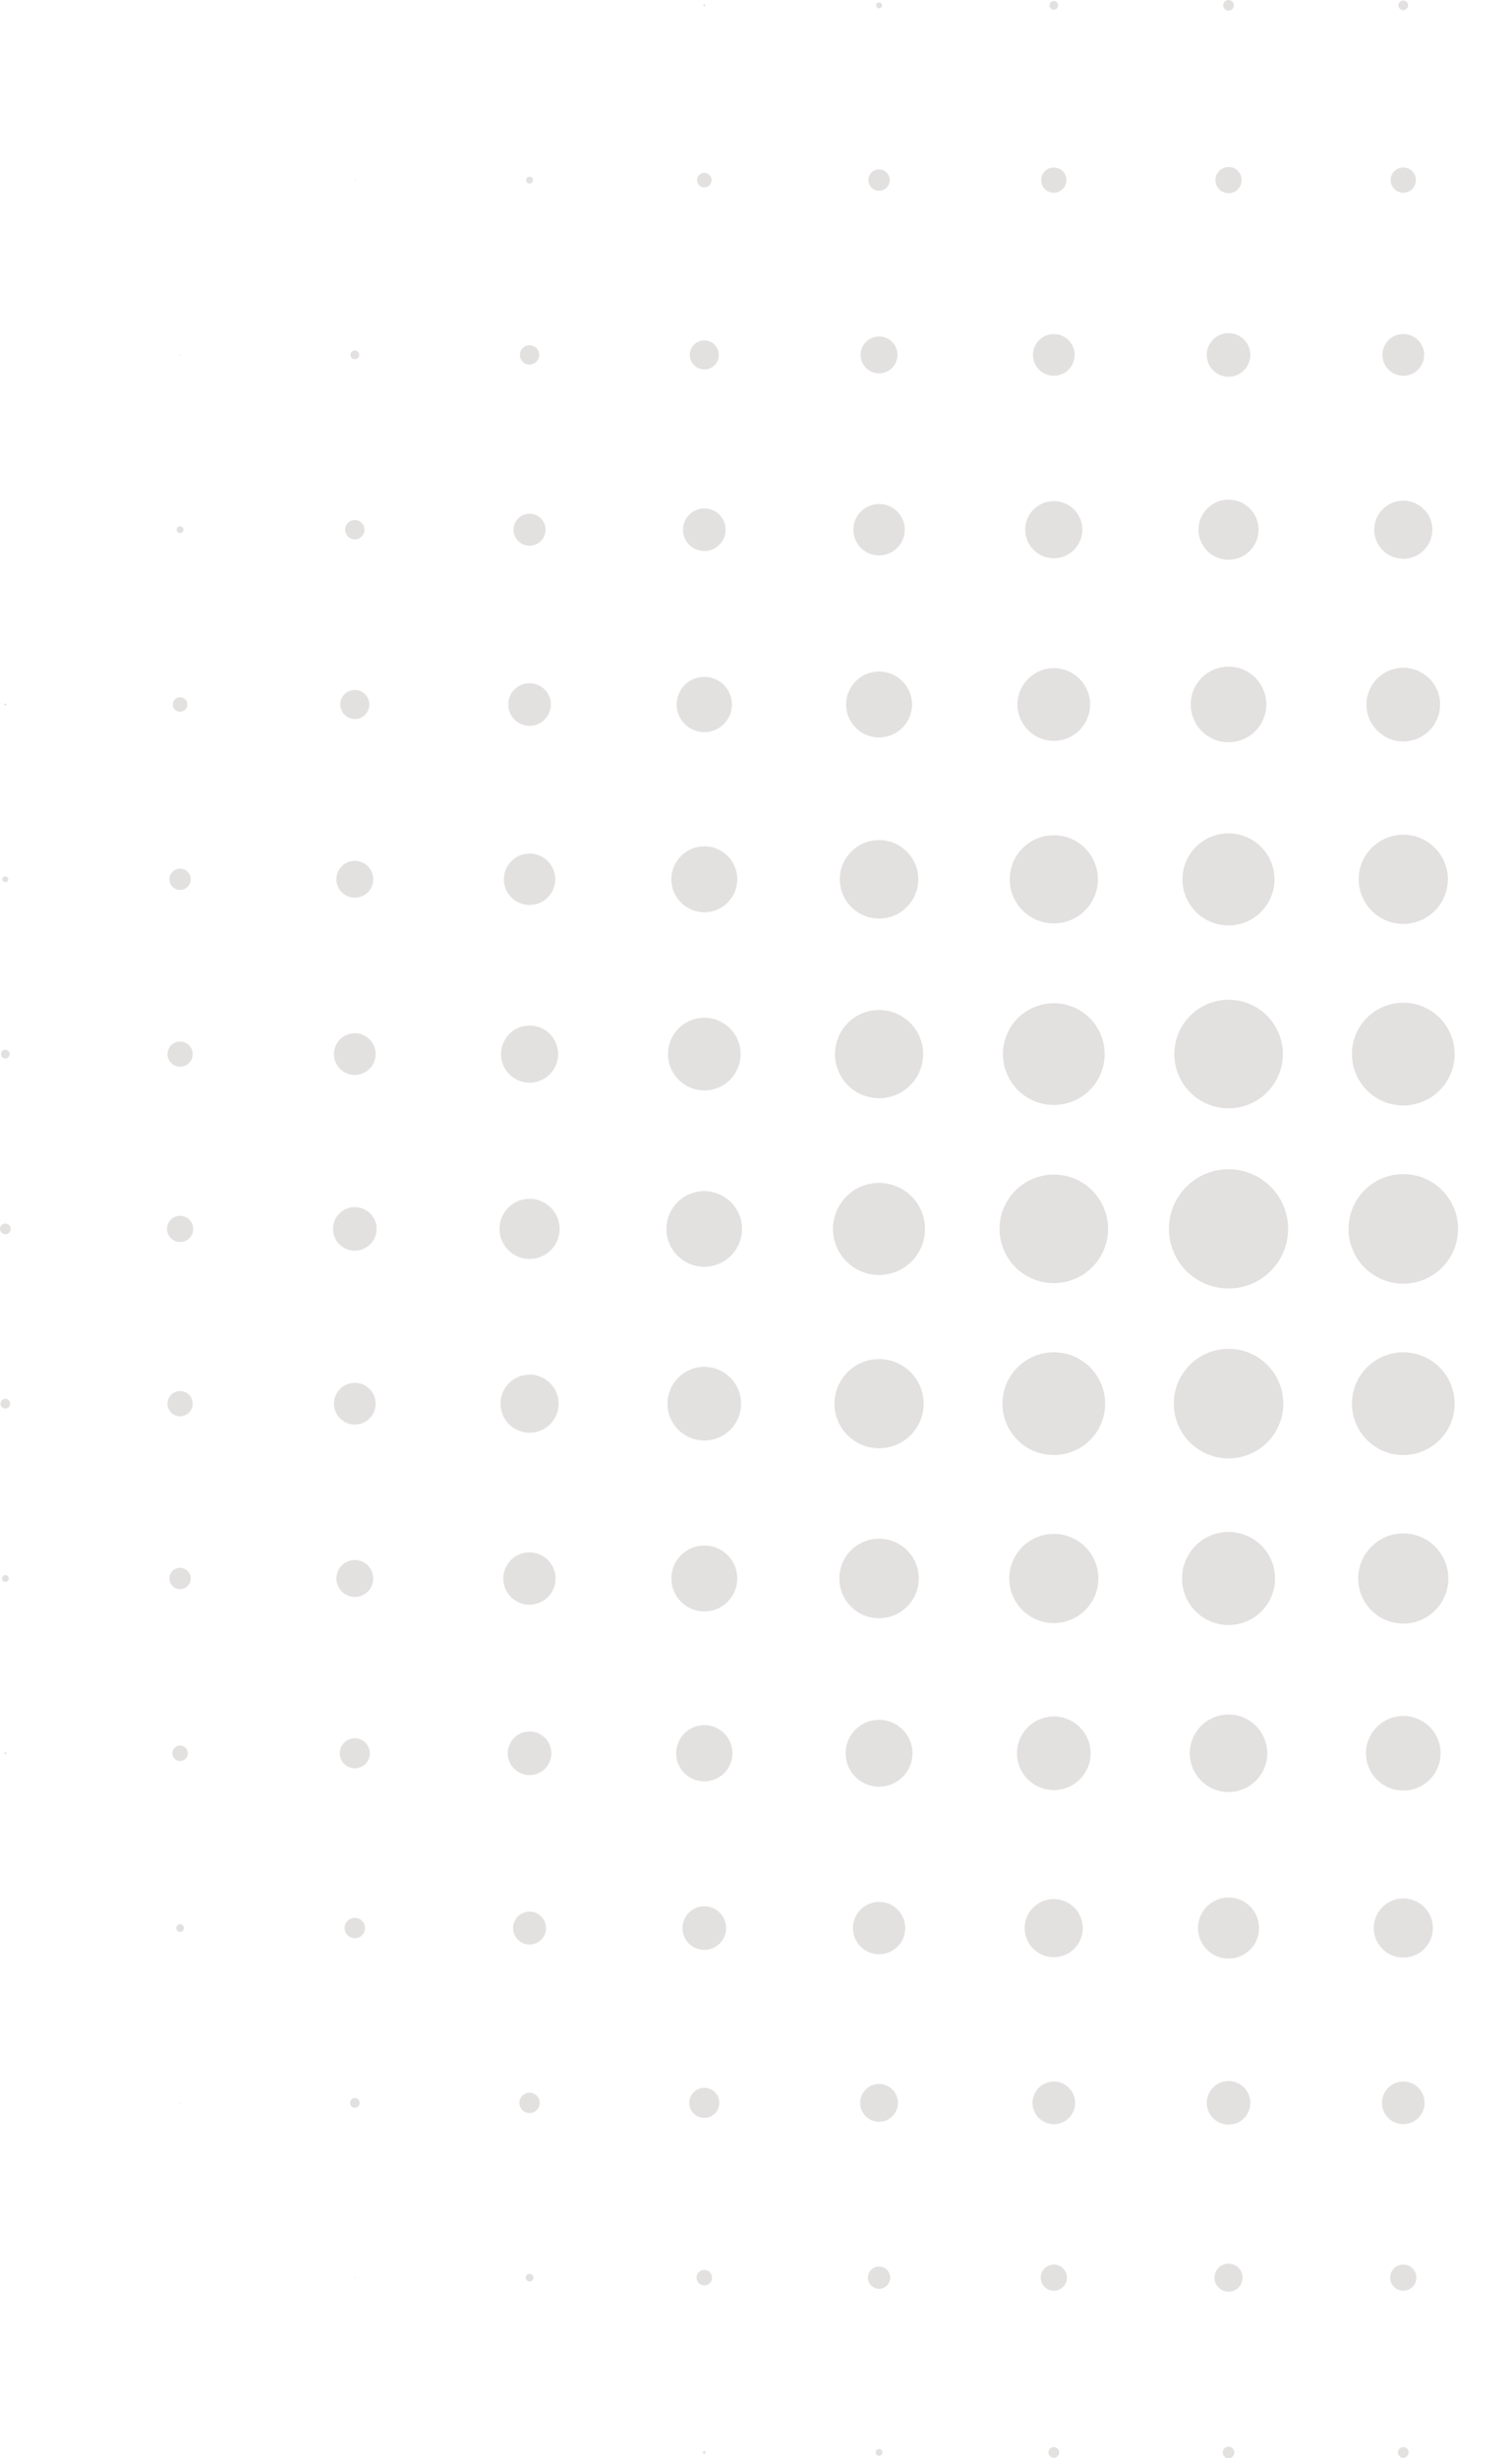 <svg width="323" height="525" viewBox="0 0 323 525" fill="none" xmlns="http://www.w3.org/2000/svg">
<g clip-path="url(#clip0_1620_4153)">
<path d="M150.456 1.342C150.568 1.342 150.666 1.251 150.666 1.133C150.666 1.014 150.575 0.923 150.456 0.923C150.337 0.923 150.246 1.014 150.246 1.133C150.246 1.251 150.337 1.342 150.456 1.342Z" fill="#E3E0E0"/>
<path d="M187.79 1.762C188.133 1.762 188.413 1.482 188.413 1.14C188.413 0.797 188.133 0.518 187.79 0.518C187.448 0.518 187.168 0.797 187.168 1.14C187.168 1.482 187.448 1.762 187.79 1.762Z" fill="#E3E0E0"/>
<path d="M225.121 2.07C225.635 2.07 226.051 1.654 226.051 1.14C226.051 0.626 225.635 0.21 225.121 0.21C224.608 0.21 224.191 0.626 224.191 1.14C224.191 1.654 224.608 2.07 225.121 2.07Z" fill="#E3E0E0"/>
<path d="M262.444 2.279C263.074 2.279 263.584 1.769 263.584 1.14C263.584 0.51 263.074 0 262.444 0C261.815 0 261.305 0.51 261.305 1.14C261.305 1.769 261.815 2.279 262.444 2.279Z" fill="#E3E0E0"/>
<path d="M299.777 2.175C300.35 2.175 300.812 1.713 300.812 1.14C300.812 0.566 300.35 0.105 299.777 0.105C299.204 0.105 298.742 0.566 298.742 1.14C298.742 1.713 299.204 2.175 299.777 2.175Z" fill="#E3E0E0"/>
<path d="M75.796 38.576C75.854 38.576 75.901 38.529 75.901 38.471C75.901 38.413 75.854 38.366 75.796 38.366C75.738 38.366 75.691 38.413 75.691 38.471C75.691 38.529 75.738 38.576 75.796 38.576Z" fill="#E3E0E0"/>
<path d="M113.126 39.198C113.527 39.198 113.853 38.873 113.853 38.471C113.853 38.069 113.527 37.744 113.126 37.744C112.724 37.744 112.398 38.069 112.398 38.471C112.398 38.873 112.724 39.198 113.126 39.198Z" fill="#E3E0E0"/>
<path d="M150.459 40.023C151.319 40.023 152.011 39.331 152.011 38.471C152.011 37.611 151.319 36.919 150.459 36.919C149.598 36.919 148.906 37.611 148.906 38.471C148.906 39.331 149.598 40.023 150.459 40.023Z" fill="#E3E0E0"/>
<path d="M187.787 40.743C189.046 40.743 190.067 39.723 190.067 38.464C190.067 37.205 189.046 36.185 187.787 36.185C186.529 36.185 185.508 37.205 185.508 38.464C185.508 39.723 186.529 40.743 187.787 40.743Z" fill="#E3E0E0"/>
<path d="M225.122 41.163C226.611 41.163 227.814 39.96 227.814 38.471C227.814 36.981 226.611 35.779 225.122 35.779C223.632 35.779 222.43 36.981 222.43 38.471C222.43 39.96 223.632 41.163 225.122 41.163Z" fill="#E3E0E0"/>
<path d="M262.445 41.261C263.991 41.261 265.242 40.009 265.242 38.464C265.242 36.919 263.991 35.667 262.445 35.667C260.9 35.667 259.648 36.919 259.648 38.464C259.648 40.009 260.9 41.261 262.445 41.261Z" fill="#E3E0E0"/>
<path d="M299.774 41.163C301.261 41.163 302.466 39.958 302.466 38.471C302.466 36.984 301.261 35.779 299.774 35.779C298.287 35.779 297.082 36.984 297.082 38.471C297.082 39.958 298.287 41.163 299.774 41.163Z" fill="#E3E0E0"/>
<path d="M38.472 75.9C38.53 75.9 38.577 75.853 38.577 75.795C38.577 75.737 38.53 75.69 38.472 75.69C38.414 75.69 38.367 75.737 38.367 75.795C38.367 75.853 38.414 75.9 38.472 75.9Z" fill="#E3E0E0"/>
<path d="M75.95 76.707C76.457 76.625 76.802 76.147 76.719 75.64C76.637 75.133 76.159 74.789 75.652 74.871C75.145 74.953 74.801 75.431 74.883 75.938C74.966 76.445 75.443 76.789 75.95 76.707Z" fill="#E3E0E0"/>
<path d="M113.124 77.865C114.271 77.865 115.194 76.935 115.194 75.795C115.194 74.656 114.264 73.726 113.124 73.726C111.985 73.726 111.055 74.656 111.055 75.795C111.055 76.935 111.985 77.865 113.124 77.865Z" fill="#E3E0E0"/>
<path d="M150.456 78.907C152.169 78.907 153.561 77.515 153.561 75.802C153.561 74.089 152.169 72.698 150.456 72.698C148.743 72.698 147.352 74.089 147.352 75.802C147.352 77.515 148.743 78.907 150.456 78.907Z" fill="#E3E0E0"/>
<path d="M187.788 79.732C189.963 79.732 191.725 77.97 191.725 75.795C191.725 73.62 189.963 71.858 187.788 71.858C185.614 71.858 183.852 73.62 183.852 75.795C183.852 77.97 185.614 79.732 187.788 79.732Z" fill="#E3E0E0"/>
<path d="M225.118 80.249C227.579 80.249 229.572 78.257 229.572 75.795C229.572 73.334 227.579 71.341 225.118 71.341C222.657 71.341 220.664 73.334 220.664 75.795C220.664 78.257 222.657 80.249 225.118 80.249Z" fill="#E3E0E0"/>
<path d="M262.446 80.459C265.019 80.459 267.103 78.375 267.103 75.802C267.103 73.229 265.019 71.145 262.446 71.145C259.873 71.145 257.789 73.229 257.789 75.802C257.789 78.375 259.873 80.459 262.446 80.459Z" fill="#E3E0E0"/>
<path d="M299.774 80.249C302.236 80.249 304.228 78.257 304.228 75.795C304.228 73.334 302.236 71.341 299.774 71.341C297.313 71.341 295.32 73.334 295.32 75.795C295.32 78.257 297.313 80.249 299.774 80.249Z" fill="#E3E0E0"/>
<path d="M38.469 113.853C38.871 113.853 39.197 113.528 39.197 113.126C39.197 112.724 38.871 112.399 38.469 112.399C38.068 112.399 37.742 112.724 37.742 113.126C37.742 113.528 38.068 113.853 38.469 113.853Z" fill="#E3E0E0"/>
<path d="M75.796 115.196C76.943 115.196 77.866 114.266 77.866 113.126C77.866 111.987 76.936 111.057 75.796 111.057C74.656 111.057 73.727 111.987 73.727 113.126C73.727 114.266 74.656 115.196 75.796 115.196Z" fill="#E3E0E0"/>
<path d="M113.126 116.545C115.015 116.545 116.545 115.015 116.545 113.126C116.545 111.238 115.015 109.707 113.126 109.707C111.238 109.707 109.707 111.238 109.707 113.126C109.707 115.015 111.238 116.545 113.126 116.545Z" fill="#E3E0E0"/>
<path d="M150.458 117.685C152.975 117.685 155.01 115.644 155.01 113.133C155.01 110.623 152.968 108.582 150.458 108.582C147.948 108.582 145.906 110.623 145.906 113.133C145.906 115.644 147.948 117.685 150.458 117.685Z" fill="#E3E0E0"/>
<path d="M187.79 118.615C190.817 118.615 193.278 116.161 193.278 113.126C193.278 110.091 190.824 107.637 187.79 107.637C184.755 107.637 182.301 110.091 182.301 113.126C182.301 116.161 184.755 118.615 187.79 118.615Z" fill="#E3E0E0"/>
<path d="M229.429 117.437C231.813 115.054 231.813 111.189 229.429 108.805C227.046 106.421 223.181 106.421 220.797 108.805C218.413 111.189 218.413 115.054 220.797 117.437C223.181 119.821 227.046 119.821 229.429 117.437Z" fill="#E3E0E0"/>
<path d="M262.442 119.545C265.987 119.545 268.861 116.671 268.861 113.126C268.861 109.581 265.987 106.708 262.442 106.708C258.897 106.708 256.023 109.581 256.023 113.126C256.023 116.671 258.897 119.545 262.442 119.545Z" fill="#E3E0E0"/>
<path d="M304.167 117.52C306.592 115.096 306.592 111.164 304.167 108.739C301.743 106.315 297.811 106.315 295.387 108.739C292.962 111.164 292.962 115.096 295.387 117.52C297.811 119.945 301.743 119.945 304.167 117.52Z" fill="#E3E0E0"/>
<path d="M1.139 150.667C1.251 150.667 1.349 150.576 1.349 150.457C1.349 150.338 1.258 150.248 1.139 150.248C1.021 150.248 0.93 150.338 0.93 150.457C0.93 150.576 1.021 150.667 1.139 150.667Z" fill="#E3E0E0"/>
<path d="M38.47 152.01C39.33 152.01 40.023 151.318 40.023 150.458C40.023 149.597 39.33 148.905 38.47 148.905C37.61 148.905 36.918 149.597 36.918 150.458C36.918 151.318 37.61 152.01 38.47 152.01Z" fill="#E3E0E0"/>
<path d="M75.796 153.562C77.509 153.562 78.9 152.171 78.9 150.458C78.9 148.744 77.509 147.353 75.796 147.353C74.083 147.353 72.691 148.744 72.691 150.458C72.691 152.171 74.083 153.562 75.796 153.562Z" fill="#E3E0E0"/>
<path d="M113.126 155.01C115.643 155.01 117.678 152.968 117.678 150.458C117.678 147.947 115.636 145.906 113.126 145.906C110.616 145.906 108.574 147.947 108.574 150.458C108.574 152.968 110.616 155.01 113.126 155.01Z" fill="#E3E0E0"/>
<path d="M150.456 156.359C153.714 156.359 156.357 153.716 156.357 150.458C156.357 147.199 153.714 144.556 150.456 144.556C147.198 144.556 144.555 147.199 144.555 150.458C144.555 153.716 147.198 156.359 150.456 156.359Z" fill="#E3E0E0"/>
<path d="M194.388 152.905C195.743 149.26 193.887 145.207 190.243 143.851C186.598 142.496 182.544 144.351 181.189 147.996C179.833 151.641 181.689 155.695 185.334 157.05C188.979 158.406 193.032 156.55 194.388 152.905Z" fill="#E3E0E0"/>
<path d="M225.121 158.219C229.407 158.219 232.882 154.744 232.882 150.458C232.882 146.171 229.407 142.696 225.121 142.696C220.834 142.696 217.359 146.171 217.359 150.458C217.359 154.744 220.834 158.219 225.121 158.219Z" fill="#E3E0E0"/>
<path d="M269.104 155.007C271.625 151.327 270.685 146.301 267.005 143.78C263.325 141.26 258.299 142.199 255.779 145.879C253.258 149.559 254.198 154.585 257.878 157.106C261.557 159.626 266.584 158.687 269.104 155.007Z" fill="#E3E0E0"/>
<path d="M301.323 158.188C305.582 157.332 308.341 153.185 307.485 148.926C306.63 144.667 302.483 141.908 298.224 142.764C293.965 143.619 291.205 147.766 292.061 152.025C292.917 156.284 297.063 159.043 301.323 158.188Z" fill="#E3E0E0"/>
<path d="M1.138 188.411C1.481 188.411 1.76 188.131 1.76 187.789C1.76 187.446 1.481 187.167 1.138 187.167C0.795 187.167 0.516 187.446 0.516 187.789C0.516 188.131 0.795 188.411 1.138 188.411Z" fill="#E3E0E0"/>
<path d="M38.471 190.061C39.729 190.061 40.75 189.04 40.75 187.782C40.75 186.523 39.729 185.502 38.471 185.502C37.212 185.502 36.191 186.523 36.191 187.782C36.191 189.04 37.212 190.061 38.471 190.061Z" fill="#E3E0E0"/>
<path d="M75.796 191.718C77.971 191.718 79.733 189.956 79.733 187.782C79.733 185.607 77.971 183.845 75.796 183.845C73.621 183.845 71.859 185.607 71.859 187.782C71.859 189.956 73.621 191.718 75.796 191.718Z" fill="#E3E0E0"/>
<path d="M113.126 193.271C116.153 193.271 118.614 190.816 118.614 187.782C118.614 184.747 116.16 182.293 113.126 182.293C110.091 182.293 107.637 184.747 107.637 187.782C107.637 190.816 110.091 193.271 113.126 193.271Z" fill="#E3E0E0"/>
<path d="M150.459 194.823C154.347 194.823 157.5 191.669 157.5 187.782C157.5 183.894 154.347 180.741 150.459 180.741C146.571 180.741 143.418 183.894 143.418 187.782C143.418 191.669 146.571 194.823 150.459 194.823Z" fill="#E3E0E0"/>
<path d="M187.79 196.173C192.419 196.173 196.173 192.418 196.173 187.789C196.173 183.16 192.419 179.405 187.79 179.405C183.161 179.405 179.406 183.16 179.406 187.789C179.406 192.418 183.161 196.173 187.79 196.173Z" fill="#E3E0E0"/>
<path d="M225.122 197.207C230.324 197.207 234.54 192.991 234.54 187.789C234.54 182.586 230.324 178.37 225.122 178.37C219.919 178.37 215.703 182.586 215.703 187.789C215.703 192.991 219.919 197.207 225.122 197.207Z" fill="#E3E0E0"/>
<path d="M264.124 197.488C269.473 196.556 273.053 191.464 272.121 186.115C271.188 180.766 266.096 177.186 260.747 178.119C255.399 179.051 251.818 184.143 252.751 189.492C253.684 194.841 258.776 198.421 264.124 197.488Z" fill="#E3E0E0"/>
<path d="M299.773 197.312C305.031 197.312 309.297 193.047 309.297 187.788C309.297 182.53 305.031 178.265 299.773 178.265C294.515 178.265 290.25 182.53 290.25 187.788C290.25 193.047 294.515 197.312 299.773 197.312Z" fill="#E3E0E0"/>
<path d="M1.141 226.05C1.655 226.05 2.071 225.633 2.071 225.12C2.071 224.606 1.655 224.19 1.141 224.19C0.627 224.19 0.211 224.606 0.211 225.12C0.211 225.633 0.627 226.05 1.141 226.05Z" fill="#E3E0E0"/>
<path d="M38.469 227.812C39.956 227.812 41.161 226.606 41.161 225.12C41.161 223.633 39.956 222.428 38.469 222.428C36.983 222.428 35.777 223.633 35.777 225.12C35.777 226.606 36.983 227.812 38.469 227.812Z" fill="#E3E0E0"/>
<path d="M75.794 229.567C78.255 229.567 80.248 227.574 80.248 225.113C80.248 222.651 78.255 220.659 75.794 220.659C73.333 220.659 71.34 222.651 71.34 225.113C71.34 227.574 73.333 229.567 75.794 229.567Z" fill="#E3E0E0"/>
<path d="M113.128 231.224C116.499 231.224 119.232 228.491 119.232 225.12C119.232 221.749 116.499 219.016 113.128 219.016C109.756 219.016 107.023 221.749 107.023 225.12C107.023 228.491 109.756 231.224 113.128 231.224Z" fill="#E3E0E0"/>
<path d="M150.457 232.881C154.743 232.881 158.218 229.406 158.218 225.12C158.218 220.834 154.743 217.358 150.457 217.358C146.17 217.358 142.695 220.834 142.695 225.12C142.695 229.406 146.17 232.881 150.457 232.881Z" fill="#E3E0E0"/>
<path d="M187.79 234.538C192.992 234.538 197.208 230.322 197.208 225.12C197.208 219.917 192.992 215.701 187.79 215.701C182.587 215.701 178.371 219.917 178.371 225.12C178.371 230.322 182.587 234.538 187.79 234.538Z" fill="#E3E0E0"/>
<path d="M235.157 229.276C237.454 223.731 234.821 217.375 229.277 215.079C223.733 212.782 217.377 215.415 215.08 220.959C212.784 226.504 215.416 232.86 220.961 235.156C226.505 237.453 232.861 234.82 235.157 229.276Z" fill="#E3E0E0"/>
<path d="M264.314 236.55C270.634 235.524 274.926 229.569 273.9 223.249C272.874 216.929 266.919 212.638 260.599 213.663C254.28 214.689 249.988 220.644 251.014 226.964C252.04 233.284 257.995 237.576 264.314 236.55Z" fill="#E3E0E0"/>
<path d="M309.911 229.314C312.23 223.716 309.571 217.298 303.974 214.98C298.376 212.661 291.958 215.319 289.64 220.917C287.321 226.515 289.979 232.932 295.577 235.251C301.175 237.57 307.592 234.911 309.911 229.314Z" fill="#E3E0E0"/>
<path d="M1.14 263.584C1.769 263.584 2.279 263.073 2.279 262.444C2.279 261.815 1.769 261.304 1.14 261.304C0.51 261.304 0 261.815 0 262.444C0 263.073 0.51 263.584 1.14 263.584Z" fill="#E3E0E0"/>
<path d="M38.473 265.241C40.017 265.241 41.27 263.989 41.27 262.444C41.27 260.899 40.017 259.647 38.473 259.647C36.928 259.647 35.676 260.899 35.676 262.444C35.676 263.989 36.928 265.241 38.473 265.241Z" fill="#E3E0E0"/>
<path d="M75.793 267.108C78.367 267.108 80.45 265.024 80.45 262.451C80.45 259.878 78.367 257.794 75.793 257.794C73.22 257.794 71.137 259.878 71.137 262.451C71.137 265.024 73.22 267.108 75.793 267.108Z" fill="#E3E0E0"/>
<path d="M113.126 268.863C116.671 268.863 119.545 265.989 119.545 262.444C119.545 258.899 116.671 256.025 113.126 256.025C109.581 256.025 106.707 258.899 106.707 262.444C106.707 265.989 109.581 268.863 113.126 268.863Z" fill="#E3E0E0"/>
<path d="M152.514 270.265C156.824 269.119 159.389 264.695 158.243 260.385C157.097 256.074 152.674 253.509 148.363 254.655C144.053 255.801 141.488 260.225 142.634 264.535C143.78 268.846 148.203 271.411 152.514 270.265Z" fill="#E3E0E0"/>
<path d="M190.038 272.026C195.322 270.779 198.595 265.484 197.348 260.199C196.1 254.915 190.806 251.642 185.521 252.89C180.237 254.137 176.964 259.432 178.211 264.716C179.459 270 184.753 273.273 190.038 272.026Z" fill="#E3E0E0"/>
<path d="M235.83 266.876C238.28 260.961 235.471 254.179 229.556 251.729C223.641 249.279 216.859 252.088 214.409 258.003C211.959 263.919 214.768 270.7 220.683 273.15C226.598 275.601 233.38 272.792 235.83 266.876Z" fill="#E3E0E0"/>
<path d="M262.444 275.177C269.478 275.177 275.176 269.478 275.176 262.444C275.176 255.41 269.478 249.711 262.444 249.711C255.41 249.711 249.711 255.41 249.711 262.444C249.711 269.478 255.41 275.177 262.444 275.177Z" fill="#E3E0E0"/>
<path d="M299.776 274.142C306.237 274.142 311.474 268.905 311.474 262.444C311.474 255.983 306.237 250.746 299.776 250.746C293.315 250.746 288.078 255.983 288.078 262.444C288.078 268.905 293.315 274.142 299.776 274.142Z" fill="#E3E0E0"/>
<path d="M1.14 300.81C1.714 300.81 2.175 300.348 2.175 299.775C2.175 299.202 1.714 298.74 1.14 298.74C0.567 298.74 0.105 299.202 0.105 299.775C0.105 300.348 0.567 300.81 1.14 300.81Z" fill="#E3E0E0"/>
<path d="M38.469 302.467C39.956 302.467 41.161 301.262 41.161 299.775C41.161 298.288 39.956 297.083 38.469 297.083C36.983 297.083 35.777 298.288 35.777 299.775C35.777 301.262 36.983 302.467 38.469 302.467Z" fill="#E3E0E0"/>
<path d="M75.794 304.229C78.255 304.229 80.248 302.237 80.248 299.775C80.248 297.314 78.255 295.321 75.794 295.321C73.333 295.321 71.34 297.314 71.34 299.775C71.34 302.237 73.333 304.229 75.794 304.229Z" fill="#E3E0E0"/>
<path d="M113.127 305.984C116.556 305.984 119.336 303.205 119.336 299.775C119.336 296.346 116.556 293.566 113.127 293.566C109.698 293.566 106.918 296.346 106.918 299.775C106.918 303.205 109.698 305.984 113.127 305.984Z" fill="#E3E0E0"/>
<path d="M150.456 307.642C154.798 307.642 158.322 304.118 158.322 299.775C158.322 295.433 154.798 291.909 150.456 291.909C146.114 291.909 142.59 295.433 142.59 299.775C142.59 304.118 146.114 307.642 150.456 307.642Z" fill="#E3E0E0"/>
<path d="M187.789 309.299C193.047 309.299 197.312 305.033 197.312 299.775C197.312 294.517 193.047 290.252 187.789 290.252C182.531 290.252 178.266 294.517 178.266 299.775C178.266 305.033 182.531 309.299 187.789 309.299Z" fill="#E3E0E0"/>
<path d="M225.119 310.746C231.181 310.746 236.09 305.831 236.09 299.775C236.09 293.72 231.174 288.805 225.119 288.805C219.064 288.805 214.148 293.72 214.148 299.775C214.148 305.831 219.064 310.746 225.119 310.746Z" fill="#E3E0E0"/>
<path d="M264.327 311.309C270.704 310.274 275.034 304.265 273.999 297.888C272.964 291.511 266.955 287.18 260.578 288.216C254.201 289.251 249.87 295.26 250.906 301.637C251.941 308.014 257.95 312.344 264.327 311.309Z" fill="#E3E0E0"/>
<path d="M299.775 310.746C305.838 310.746 310.746 305.831 310.746 299.775C310.746 293.72 305.831 288.805 299.775 288.805C293.72 288.805 288.805 293.72 288.805 299.775C288.805 305.831 293.72 310.746 299.775 310.746Z" fill="#E3E0E0"/>
<path d="M1.141 337.834C1.54 337.834 1.868 337.512 1.868 337.107C1.868 336.701 1.547 336.379 1.141 336.379C0.736 336.379 0.414 336.701 0.414 337.107C0.414 337.512 0.736 337.834 1.141 337.834Z" fill="#E3E0E0"/>
<path d="M38.471 339.386C39.729 339.386 40.75 338.365 40.75 337.107C40.75 335.848 39.729 334.827 38.471 334.827C37.212 334.827 36.191 335.848 36.191 337.107C36.191 338.365 37.212 339.386 38.471 339.386Z" fill="#E3E0E0"/>
<path d="M75.796 341.043C77.971 341.043 79.733 339.281 79.733 337.107C79.733 334.932 77.971 333.17 75.796 333.17C73.621 333.17 71.859 334.932 71.859 337.107C71.859 339.281 73.621 341.043 75.796 341.043Z" fill="#E3E0E0"/>
<path d="M114.199 342.599C117.224 341.991 119.183 339.045 118.575 336.02C117.967 332.995 115.022 331.036 111.997 331.645C108.972 332.253 107.013 335.198 107.621 338.223C108.229 341.248 111.174 343.207 114.199 342.599Z" fill="#E3E0E0"/>
<path d="M150.459 344.148C154.347 344.148 157.5 340.994 157.5 337.107C157.5 333.219 154.347 330.065 150.459 330.065C146.571 330.065 143.418 333.219 143.418 337.107C143.418 340.994 146.571 344.148 150.459 344.148Z" fill="#E3E0E0"/>
<path d="M187.789 345.595C192.474 345.595 196.278 341.791 196.278 337.107C196.278 332.422 192.481 328.618 187.789 328.618C183.098 328.618 179.301 332.415 179.301 337.107C179.301 341.798 183.105 345.595 187.789 345.595Z" fill="#E3E0E0"/>
<path d="M225.121 346.63C230.379 346.63 234.644 342.364 234.644 337.106C234.644 331.848 230.379 327.583 225.121 327.583C219.863 327.583 215.598 331.848 215.598 337.106C215.598 342.364 219.863 346.63 225.121 346.63Z" fill="#E3E0E0"/>
<path d="M262.444 347.042C267.933 347.042 272.38 342.595 272.38 337.106C272.38 331.617 267.933 327.17 262.444 327.17C256.955 327.17 252.508 331.617 252.508 337.106C252.508 342.595 256.955 347.042 262.444 347.042Z" fill="#E3E0E0"/>
<path d="M306.581 343.916C310.341 340.156 310.341 334.06 306.581 330.3C302.821 326.54 296.724 326.54 292.964 330.3C289.204 334.06 289.204 340.156 292.964 343.916C296.724 347.676 302.821 347.676 306.581 343.916Z" fill="#E3E0E0"/>
<path d="M1.139 374.64C1.251 374.64 1.349 374.549 1.349 374.43C1.349 374.312 1.258 374.221 1.139 374.221C1.021 374.221 0.93 374.312 0.93 374.43C0.93 374.549 1.021 374.64 1.139 374.64Z" fill="#E3E0E0"/>
<path d="M38.47 376.095C39.386 376.095 40.127 375.353 40.127 374.437C40.127 373.521 39.386 372.78 38.47 372.78C37.554 372.78 36.812 373.521 36.812 374.437C36.812 375.353 37.554 376.095 38.47 376.095Z" fill="#E3E0E0"/>
<path d="M75.795 377.647C77.564 377.647 79.005 376.213 79.005 374.437C79.005 372.661 77.571 371.228 75.795 371.228C74.019 371.228 72.586 372.661 72.586 374.437C72.586 376.213 74.019 377.647 75.795 377.647Z" fill="#E3E0E0"/>
<path d="M113.126 379.094C115.699 379.094 117.782 377.011 117.782 374.438C117.782 371.864 115.699 369.781 113.126 369.781C110.552 369.781 108.469 371.864 108.469 374.438C108.469 377.011 110.552 379.094 113.126 379.094Z" fill="#E3E0E0"/>
<path d="M150.459 380.437C153.774 380.437 156.466 377.752 156.466 374.431C156.466 371.109 153.781 368.424 150.459 368.424C147.138 368.424 144.453 371.109 144.453 374.431C144.453 377.752 147.138 380.437 150.459 380.437Z" fill="#E3E0E0"/>
<path d="M187.787 381.576C191.731 381.576 194.926 378.381 194.926 374.438C194.926 370.494 191.731 367.292 187.787 367.292C183.844 367.292 180.648 370.487 180.648 374.438C180.648 378.388 183.844 381.576 187.787 381.576Z" fill="#E3E0E0"/>
<path d="M225.12 382.304C229.462 382.304 232.986 378.78 232.986 374.437C232.986 370.095 229.462 366.571 225.12 366.571C220.778 366.571 217.254 370.095 217.254 374.437C217.254 378.78 220.778 382.304 225.12 382.304Z" fill="#E3E0E0"/>
<path d="M262.443 382.716C267.016 382.716 270.722 379.01 270.722 374.437C270.722 369.865 267.016 366.159 262.443 366.159C257.87 366.159 254.164 369.865 254.164 374.437C254.164 379.01 257.87 382.716 262.443 382.716Z" fill="#E3E0E0"/>
<path d="M299.776 382.408C304.181 382.408 307.747 378.842 307.747 374.437C307.747 370.032 304.181 366.466 299.776 366.466C295.371 366.466 291.805 370.032 291.805 374.437C291.805 378.842 295.371 382.408 299.776 382.408Z" fill="#E3E0E0"/>
<path d="M38.47 412.594C38.925 412.594 39.295 412.225 39.295 411.769C39.295 411.313 38.925 410.944 38.47 410.944C38.014 410.944 37.645 411.313 37.645 411.769C37.645 412.225 38.014 412.594 38.47 412.594Z" fill="#E3E0E0"/>
<path d="M75.796 413.937C76.998 413.937 77.97 412.965 77.97 411.762C77.97 410.559 76.998 409.587 75.796 409.587C74.593 409.587 73.621 410.559 73.621 411.762C73.621 412.965 74.593 413.937 75.796 413.937Z" fill="#E3E0E0"/>
<path d="M113.126 415.286C115.07 415.286 116.644 413.713 116.644 411.769C116.644 409.825 115.07 408.252 113.126 408.252C111.183 408.252 109.609 409.825 109.609 411.769C109.609 413.713 111.183 415.286 113.126 415.286Z" fill="#E3E0E0"/>
<path d="M150.458 416.425C153.031 416.425 155.114 414.342 155.114 411.769C155.114 409.196 153.031 407.112 150.458 407.112C147.884 407.112 145.801 409.196 145.801 411.769C145.801 414.342 147.884 416.425 150.458 416.425Z" fill="#E3E0E0"/>
<path d="M191.742 415.718C193.924 413.536 193.924 409.998 191.742 407.817C189.56 405.635 186.023 405.635 183.841 407.817C181.659 409.998 181.659 413.536 183.841 415.718C186.023 417.899 189.56 417.899 191.742 415.718Z" fill="#E3E0E0"/>
<path d="M226.528 417.822C229.866 417.035 231.933 413.691 231.145 410.353C230.357 407.016 227.013 404.949 223.676 405.736C220.338 406.524 218.271 409.868 219.059 413.206C219.847 416.543 223.191 418.61 226.528 417.822Z" fill="#E3E0E0"/>
<path d="M262.446 418.286C266.047 418.286 268.969 415.363 268.969 411.762C268.969 408.161 266.047 405.238 262.446 405.238C258.845 405.238 255.922 408.161 255.922 411.762C255.922 415.363 258.845 418.286 262.446 418.286Z" fill="#E3E0E0"/>
<path d="M301.18 417.913C304.581 417.143 306.714 413.762 305.944 410.361C305.175 406.96 301.794 404.827 298.393 405.596C294.992 406.366 292.858 409.747 293.628 413.148C294.397 416.549 297.778 418.682 301.18 417.913Z" fill="#E3E0E0"/>
<path d="M38.472 449.198C38.528 449.198 38.577 449.149 38.577 449.093C38.577 449.037 38.528 448.988 38.472 448.988C38.416 448.988 38.367 449.037 38.367 449.093C38.367 449.149 38.416 449.198 38.472 449.198Z" fill="#E3E0E0"/>
<path d="M75.797 450.128C76.37 450.128 76.831 449.666 76.831 449.093C76.831 448.52 76.37 448.058 75.797 448.058C75.223 448.058 74.762 448.52 74.762 449.093C74.762 449.666 75.223 450.128 75.797 450.128Z" fill="#E3E0E0"/>
<path d="M113.128 451.268C114.33 451.268 115.302 450.296 115.302 449.093C115.302 447.89 114.33 446.918 113.128 446.918C111.925 446.918 110.953 447.89 110.953 449.093C110.953 450.296 111.925 451.268 113.128 451.268Z" fill="#E3E0E0"/>
<path d="M150.459 452.303C152.228 452.303 153.669 450.862 153.669 449.093C153.669 447.324 152.235 445.884 150.459 445.884C148.683 445.884 147.25 447.317 147.25 449.093C147.25 450.869 148.683 452.303 150.459 452.303Z" fill="#E3E0E0"/>
<path d="M187.788 453.134C190.019 453.134 191.823 451.323 191.823 449.1C191.823 446.876 190.019 445.065 187.788 445.065C185.558 445.065 183.754 446.869 183.754 449.1C183.754 451.33 185.565 453.134 187.788 453.134Z" fill="#E3E0E0"/>
<path d="M225.118 453.652C227.635 453.652 229.67 451.61 229.67 449.1C229.67 446.59 227.628 444.548 225.118 444.548C222.608 444.548 220.566 446.59 220.566 449.1C220.566 451.61 222.608 453.652 225.118 453.652Z" fill="#E3E0E0"/>
<path d="M262.446 453.75C265.019 453.75 267.103 451.666 267.103 449.093C267.103 446.52 265.019 444.436 262.446 444.436C259.873 444.436 257.789 446.52 257.789 449.093C257.789 451.666 259.873 453.75 262.446 453.75Z" fill="#E3E0E0"/>
<path d="M299.775 453.645C302.289 453.645 304.326 451.607 304.326 449.093C304.326 446.579 302.289 444.541 299.775 444.541C297.261 444.541 295.223 446.579 295.223 449.093C295.223 451.607 297.261 453.645 299.775 453.645Z" fill="#E3E0E0"/>
<path d="M75.796 486.529C75.854 486.529 75.901 486.482 75.901 486.424C75.901 486.366 75.854 486.319 75.796 486.319C75.738 486.319 75.691 486.366 75.691 486.424C75.691 486.482 75.738 486.529 75.796 486.529Z" fill="#E3E0E0"/>
<path d="M113.126 487.249C113.582 487.249 113.951 486.88 113.951 486.424C113.951 485.969 113.582 485.599 113.126 485.599C112.67 485.599 112.301 485.969 112.301 486.424C112.301 486.88 112.67 487.249 113.126 487.249Z" fill="#E3E0E0"/>
<path d="M150.458 488.081C151.374 488.081 152.115 487.34 152.115 486.424C152.115 485.508 151.374 484.767 150.458 484.767C149.542 484.767 148.801 485.508 148.801 486.424C148.801 487.34 149.542 488.081 150.458 488.081Z" fill="#E3E0E0"/>
<path d="M187.791 488.809C189.105 488.809 190.168 487.746 190.168 486.431C190.168 485.117 189.105 484.047 187.791 484.047C186.476 484.047 185.406 485.11 185.406 486.431C185.406 487.753 186.469 488.809 187.791 488.809Z" fill="#E3E0E0"/>
<path d="M225.121 489.221C226.666 489.221 227.918 487.97 227.918 486.424C227.918 484.879 226.666 483.627 225.121 483.627C223.576 483.627 222.324 484.879 222.324 486.424C222.324 487.97 223.576 489.221 225.121 489.221Z" fill="#E3E0E0"/>
<path d="M262.445 489.424C264.102 489.424 265.445 488.082 265.445 486.424C265.445 484.767 264.102 483.425 262.445 483.425C260.788 483.425 259.445 484.767 259.445 486.424C259.445 488.082 260.788 489.424 262.445 489.424Z" fill="#E3E0E0"/>
<path d="M299.773 489.221C301.318 489.221 302.57 487.969 302.57 486.424C302.57 484.88 301.318 483.627 299.773 483.627C298.229 483.627 296.977 484.88 296.977 486.424C296.977 487.969 298.229 489.221 299.773 489.221Z" fill="#E3E0E0"/>
<path d="M150.456 524.063C150.631 524.063 150.764 523.923 150.764 523.755C150.764 523.588 150.624 523.448 150.456 523.448C150.288 523.448 150.148 523.588 150.148 523.755C150.148 523.923 150.288 524.063 150.456 524.063Z" fill="#E3E0E0"/>
<path d="M187.79 524.476C188.188 524.476 188.517 524.154 188.517 523.749C188.517 523.343 188.195 523.021 187.79 523.021C187.384 523.021 187.062 523.343 187.062 523.749C187.062 524.154 187.384 524.476 187.79 524.476Z" fill="#E3E0E0"/>
<path d="M225.12 524.895C225.749 524.895 226.26 524.385 226.26 523.755C226.26 523.126 225.749 522.616 225.12 522.616C224.491 522.616 223.98 523.126 223.98 523.755C223.98 524.385 224.491 524.895 225.12 524.895Z" fill="#E3E0E0"/>
<path d="M262.444 525C263.129 525 263.688 524.441 263.688 523.755C263.688 523.07 263.129 522.511 262.444 522.511C261.759 522.511 261.199 523.07 261.199 523.755C261.199 524.441 261.759 525 262.444 525Z" fill="#E3E0E0"/>
<path d="M299.776 524.895C300.406 524.895 300.916 524.385 300.916 523.755C300.916 523.126 300.406 522.616 299.776 522.616C299.147 522.616 298.637 523.126 298.637 523.755C298.637 524.385 299.147 524.895 299.776 524.895Z" fill="#E3E0E0"/>
</g>
<defs>
<clipPath id="clip0_1620_4153">
<rect width="525" height="525" fill="white"/>
</clipPath>
</defs>
</svg>
